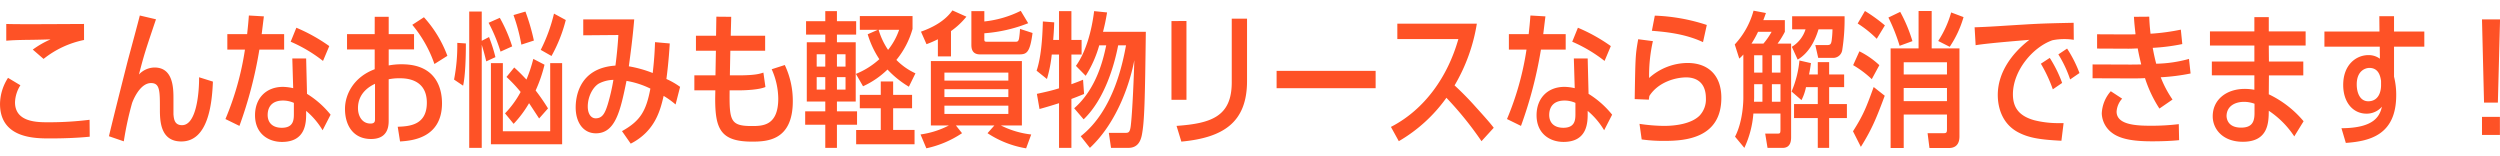 <svg xmlns="http://www.w3.org/2000/svg" xmlns:xlink="http://www.w3.org/1999/xlink" width="721" height="45" viewBox="0 0 721 45">
  <defs>
    <clipPath id="clip-path">
      <rect id="長方形_717" data-name="長方形 717" width="721" height="45" transform="translate(4431 1781)" fill="#fff" stroke="#707070" stroke-width="1"/>
    </clipPath>
  </defs>
  <g id="title04" transform="translate(-4431 -1781)" clip-path="url(#clip-path)">
    <path id="パス_63" data-name="パス 63" d="M190.582,5c-8.148.042-19.026.126-22.428,0v4.83c1.6-.126,2.856-.21,6.972-.252,3.276-.042,3.864-.084,5.8-.126a26.36,26.36,0,0,0-5.124,2.94l3.108,2.688a27.558,27.558,0,0,1,11.676-5.46Zm1.6,27.636a94.892,94.892,0,0,1-11.97.714c-3.108,0-9.534,0-9.534-5.754a9.7,9.7,0,0,1,1.554-4.914l-3.57-2.142a14.2,14.2,0,0,0-2.31,7.518c0,9.954,10.08,9.954,14.364,9.954,3.738,0,7.77-.126,11.508-.5Zm31.584-12.264c.042,4.284-.714,13.818-4.914,13.818-2.184,0-2.352-1.764-2.478-3.108v-4.41c0-3.024,0-9.114-5.46-9.114a6.29,6.29,0,0,0-4.494,2.016c1.512-5.838,1.848-6.846,4.914-15.918L206.668,2.56c-.21.966-2.856,10.752-3.4,12.768-.294,1.134-4.326,17.01-5.5,22.05l4.284,1.47A93.585,93.585,0,0,1,204.442,27.8c.8-2.142,2.73-5.754,5.46-5.754,2.562,0,2.562,2.268,2.562,7.392,0,3.276,0,9.45,6.174,9.45,7.77,0,8.862-10.92,9.114-17.262Zm37.926,10.794a26.733,26.733,0,0,0-6.8-6.006l-.252-10.206h-3.99l.252,8.568a14.1,14.1,0,0,0-2.94-.378c-4.872,0-8.064,3.276-8.064,8.19,0,5.292,3.822,7.686,7.77,7.686,6.972,0,6.972-5.754,6.972-8.232V30.07a21.692,21.692,0,0,1,4.746,5.586ZM251.1,31.036c0,1.764-.21,3.906-3.486,3.906-2.436,0-4.116-1.26-4.074-3.822.084-2.856,1.932-4.032,4.41-4.032a7.653,7.653,0,0,1,3.15.672Zm-9.282-23.1.63-5.124-4.326-.252c-.168,2.352-.294,3.36-.5,5.376H231.91v4.452h5.082a83.123,83.123,0,0,1-5.628,20.034L235.4,34.4a121.7,121.7,0,0,0,5.754-22.008h7.14V7.936ZM261.31,11.38a49.25,49.25,0,0,0-9.492-5.292L250.18,10.12a41.735,41.735,0,0,1,9.324,5.544Zm13.1-3.444h-7.98v4.41h7.98v5.712c-6.174,2.31-8.568,7.392-8.568,11.424,0,4.788,2.394,8.694,7.518,8.694,4.662,0,5.082-3.36,5.082-5.208V20.956a14.607,14.607,0,0,1,3.108-.294c1.554,0,7.9,0,7.9,7.056,0,6.552-5.166,6.8-8.4,6.93l.672,4.242c3.192-.21,12.1-.84,12.1-11.046,0-3.108-.924-11.214-11.592-11.214a19.384,19.384,0,0,0-3.78.336v-4.62h7.308V7.936h-7.308v-5h-4.032ZM274.5,32.38c0,.63,0,1.344-1.3,1.344-2.436,0-3.612-2.184-3.612-4.452,0-4.62,3.78-6.468,4.914-7.014Zm20.874-18.186a34.28,34.28,0,0,0-6.762-11.13l-3.36,2.184a35.88,35.88,0,0,1,6.384,11.3ZM305.284,11c.588,1.932.882,3.066,1.3,4.788l2.646-1.218a44.37,44.37,0,0,0-1.848-5.8l-2.1,1.092V1.426h-3.612V40.738h3.612Zm19.11,18.354a59.061,59.061,0,0,0-3.57-5.166,40.7,40.7,0,0,0,2.562-7.434l-3.234-1.68a41.337,41.337,0,0,1-1.974,5.964c-1.05-1.092-1.89-2.016-3.528-3.486l-2.226,2.73A42.936,42.936,0,0,1,316.5,24.61,27.608,27.608,0,0,1,312,30.784l2.478,3.024a31.975,31.975,0,0,0,4.452-5.964c.042.042,1.932,2.94,2.9,4.41Zm-13.02,6.594V16.294H307.93V39.688h20.538V16.294h-3.444V35.95ZM299.908,22.8c.63-2.772.8-8.064.8-12.18l-2.478-.168A51.566,51.566,0,0,1,297.3,21.04ZM320.32,9.784a59.939,59.939,0,0,0-2.436-8.358L314.44,2.434a51.127,51.127,0,0,1,2.268,8.526Zm5.082,4.452a42.588,42.588,0,0,0,4.116-10.374l-3.4-1.848a46.753,46.753,0,0,1-3.822,10.458Zm-11.34-2.772a43.589,43.589,0,0,0-3.57-8.232L307.258,4.66a46.656,46.656,0,0,1,3.444,8.316ZM362.488,23.14a22.092,22.092,0,0,0-3.948-2.268c.168-1.218.672-5.208.966-10.248l-4.242-.378c-.084,1.806-.126,4.158-.672,8.9a34.44,34.44,0,0,0-6.888-1.932c.5-3.738,1.092-8.022,1.554-13.524h-14.7V8.272l10.122-.084c-.126,2.52-.462,6.006-.84,8.82-10.752.714-11.466,9.492-11.466,12.054,0,4.284,2.142,7.476,5.838,7.476,5.712,0,7.1-6.762,8.82-15.12a24.942,24.942,0,0,1,6.888,2.226c-1.218,6.468-2.9,9.324-8.19,12.264l2.52,3.612c7.14-3.654,8.568-9.828,9.492-13.776a23.536,23.536,0,0,1,3.444,2.478ZM335.86,28.81c0-2.772,1.386-5.5,3.15-6.594a9.484,9.484,0,0,1,4.242-1.092,56.837,56.837,0,0,1-1.638,7.1c-.8,2.562-1.554,3.99-3.486,3.99C336.826,32.212,335.86,30.952,335.86,28.81Zm37-20.412h-5.8v4.326h5.754l-.126,7.1H366.6v4.326h6.048c0,.336-.042,2.016-.042,2.394,0,8.694,1.512,12.39,10.626,12.39,4.326,0,11.76-.294,11.76-11.676a24.18,24.18,0,0,0-2.31-10.416l-3.78,1.218A21.11,21.11,0,0,1,390.8,26.5c0,7.938-4.578,7.938-7.686,7.938-6.216,0-6.426-1.638-6.342-10.29H379.2c2.226,0,6.006-.168,7.9-.966l-.588-4.158c-1.008.336-2.31.8-7.392.8h-2.268c0-1.176.126-6.678.126-7.1h10.038V8.4H377.1c0-.756.126-4.578.126-5.46L372.946,2.9Zm34.86,18.984h5.418V10.288h-5.418V8.062h5.544V4.2h-5.544V1.3h-3.36V4.2h-5.544V8.062h5.544v2.226h-5.334V27.382h5.334V30.2h-5.8V34.06h5.8v6.678h3.36V34.06h5.8V30.2h-5.8Zm0-7.056H410.2v3.612h-2.478Zm-3.36,0v3.612h-2.478V20.326Zm0-3.024h-2.478v-3.57h2.478Zm3.36,0v-3.57H410.2V17.3Zm12.642,8.148h-6.048v3.864h6.048v6.258h-7.1v4.116h16.842V35.572h-6.174V29.314h5.46V25.45h-5.46V21.586h-3.57Zm10-6.216a18.389,18.389,0,0,1-5.5-3.864,24.55,24.55,0,0,0,4.662-8.946v-3.7h-15.2V6.676h5.208l-2.94,1.3a26.879,26.879,0,0,0,3.36,7.182,22.557,22.557,0,0,1-6.762,4.242l2.058,3.57a25.048,25.048,0,0,0,7.056-4.83A28,28,0,0,0,428.47,23.1Zm-4.7-12.558a19.385,19.385,0,0,1-3.192,5.8,20.837,20.837,0,0,1-2.73-5.8Zm14.952.378A21.978,21.978,0,0,0,445.06,2.9L441.028,1.09c-2.142,3.024-5.544,4.872-9.072,6.132l1.6,3.612a29.8,29.8,0,0,0,3.276-1.428v4.956h3.78Zm9.618.63a42.805,42.805,0,0,0,12.642-2.9l-2.142-3.57a30.793,30.793,0,0,1-10.5,3.066V1.3h-3.738v9.576c0,.882,0,2.9,2.478,2.9h11.256c2.184,0,3.15-.42,3.906-6.174l-3.612-1.176a26.392,26.392,0,0,1-.294,2.856c-.21.84-.546.84-1.008.84H450.9c-.672,0-.672-.21-.672-.924ZM461.062,34.27V15.706h-26.25V34.27h5.208a25.55,25.55,0,0,1-8.19,2.6l1.68,3.99A29.8,29.8,0,0,0,443.8,36.5l-1.764-2.226h11.088L451.15,36.5a28.581,28.581,0,0,0,11.13,4.368l1.47-3.99a26,26,0,0,1-8.736-2.6Zm-22.344-5.712h18.438v2.394H438.718Zm0-2.478V23.812h18.438V26.08Zm0-4.746v-2.31h18.438v2.31Zm41.958,19.4c8.274-7.728,11.76-19.656,12.81-25.284-.126,4.746-.546,14.868-1.008,18.774-.252,2.184-.672,2.184-1.764,2.184h-4.578l.63,4.326h5c2.6,0,3.486-1.806,3.864-3.57.8-3.864.924-10.374,1.176-29.9H484.456c.546-2.1.8-3.4,1.176-5.586L481.894,1.3c-.714,5.8-2.394,11.844-5.25,15.792l2.814,2.856a32.89,32.89,0,0,0,3.906-8.778h2.016c-.756,3.528-2.6,12.348-9.24,18.144l2.73,3.192c6.048-5.8,8.862-15.624,9.954-21.336h2.268c-.882,4.746-3.528,18.774-13.062,26.208ZM470.092,9.616c.126-1.722.21-2.562.294-5.082l-3.276-.252c-.126,5.082-.546,10.5-1.806,14.2l2.982,2.394a37.874,37.874,0,0,0,1.386-7.056h2.1V23.56c-2.016.63-3.318.924-6.384,1.6l.756,4.368c2.268-.63,3.234-.924,5.628-1.68V40.738h3.57V26.626c1.26-.462,1.764-.672,3.654-1.428l-.294-4.116c-1.3.546-1.89.756-3.36,1.3V13.816h2.94v-4.2h-2.94V1.3h-3.57V9.616Zm38.43-5.46H504.2V26.878h4.326Zm17.472-.672h-4.41V21.838c0,9.87-5.922,11.844-15.918,12.558l1.386,4.536c12.054-1.134,18.942-5.5,18.942-17.472ZM534.52,18.52v5h28.56v-5Zm62.622,16.422c-.672-.882-1.386-1.806-5.124-5.922a86.859,86.859,0,0,0-6.174-6.3A50.861,50.861,0,0,0,592.27,4.912H569.338V9.364h17.6c-3.024,10.668-9.576,20.244-19.446,25.326l2.268,4.116A43.936,43.936,0,0,0,583.492,26.29a98.2,98.2,0,0,1,10.122,12.516Zm34.146-3.78a26.734,26.734,0,0,0-6.8-6.006l-.252-10.206h-3.99l.252,8.568a14.1,14.1,0,0,0-2.94-.378c-4.872,0-8.064,3.276-8.064,8.19,0,5.292,3.822,7.686,7.77,7.686,6.972,0,6.972-5.754,6.972-8.232V30.07a21.693,21.693,0,0,1,4.746,5.586ZM620.7,31.036c0,1.764-.21,3.906-3.486,3.906-2.436,0-4.116-1.26-4.074-3.822.084-2.856,1.932-4.032,4.41-4.032a7.653,7.653,0,0,1,3.15.672Zm-9.282-23.1.63-5.124-4.326-.252c-.168,2.352-.294,3.36-.5,5.376H601.51v4.452h5.082a83.124,83.124,0,0,1-5.628,20.034L605,34.4a121.7,121.7,0,0,0,5.754-22.008h7.14V7.936ZM630.91,11.38a49.252,49.252,0,0,0-9.492-5.292L619.78,10.12a41.735,41.735,0,0,1,9.324,5.544Zm8.9,26.922a44.882,44.882,0,0,0,6.594.42c5.964,0,16.38-.756,16.38-12.432,0-6.552-3.864-10.038-9.744-10.038a16.754,16.754,0,0,0-11.088,4.326,44.965,44.965,0,0,1,1.092-10.626l-4.242-.546c-.8,4.578-.8,4.746-1.008,17.262l4.074.168c.084-.588.084-.714.168-1.092,2.6-4.032,7.6-5.334,10.626-5.334,1.974,0,5.67.714,5.67,6.048a6.818,6.818,0,0,1-1.848,5c-2.352,2.31-6.8,2.94-10.248,2.94a50.246,50.246,0,0,1-7.056-.588ZM658.588,5.29A53.744,53.744,0,0,0,643.594,2.6l-.84,4.368c3.528.294,9.366.756,14.742,3.276ZM681.1,3.9h-6.216c.252-.672.378-.966.756-2.058l-3.57-.672a23.367,23.367,0,0,1-5.418,9.744l1.3,4.074a10.348,10.348,0,0,0,1.176-1.176V26.374c0,.378,0,6.51-2.394,11.13l2.688,3.234a28.481,28.481,0,0,0,2.6-9.912h7.812v4.662c0,1.092-.168,1.134-.924,1.134H675.43l.672,4.116h4.368c2.436,0,2.436-2.31,2.436-3.234V10.666H679a25.256,25.256,0,0,0,2.1-3.4Zm-3.822,3.36a20.078,20.078,0,0,1-2.352,3.4h-3.444a28.059,28.059,0,0,0,1.89-3.4Zm-2.646,6.762v5h-2.394v-5Zm2.73,0h2.478v5h-2.478Zm0,13.4v-5.04h2.478v5.04Zm-2.73,0H672.2l.042-1.05v-3.99h2.394ZM684.8,15.286c3.15-1.89,4.956-5.25,6.006-8.736h4.032a27.908,27.908,0,0,1-.252,3.318c-.168,1.008-.462,1.218-1.26,1.218h-3.444l.84,3.7h4.2a2.642,2.642,0,0,0,2.73-2.268,57.332,57.332,0,0,0,.672-9.744H683.2V6.55h3.864a9,9,0,0,1-3.948,5.04Zm5.8,4.284h-2.52c.378-1.974.378-2.142.546-3.276l-3.318-.756a30.1,30.1,0,0,1-2.268,8.946l2.856,2.478a14.43,14.43,0,0,0,1.3-3.738h3.4V28.1h-6.846v4.032h6.846v8.61h3.276v-8.61h5.124V28.1h-5.124V23.224h4.326V19.57h-4.326V16h-3.276Zm32.844-7.518V1.258h-3.78V12.052h-8.064V40.78h3.78V31.12h12.474v4.032c0,.882,0,1.344-.8,1.344H722.26l.546,4.284h5.5c.924,0,3.15-.126,3.15-3.36V12.052Zm-8.064,7.518V16.042h12.474V19.57Zm12.474,3.906v3.78H715.372v-3.78ZM709.954,5.416A45.463,45.463,0,0,0,704.2,1.258L702.1,4.87a31.238,31.238,0,0,1,5.5,4.41Zm-1.6,11.466a24.054,24.054,0,0,0-5.754-3.99l-1.806,3.99a28.972,28.972,0,0,1,5.376,4.032Zm-5.334,23.562c3.234-5.166,4.536-8.442,6.888-14.742l-3.192-2.52c-2.016,5.544-2.856,7.9-5.964,12.768ZM717.892,9.952a42.9,42.9,0,0,0-3.528-8.442l-3.4,1.638A52.006,52.006,0,0,1,714.2,11.3Zm10.752,1.638a30.36,30.36,0,0,0,3.99-8.568l-3.57-1.344a29.826,29.826,0,0,1-3.738,8.232ZM761.488,33.6h-1.722a28.4,28.4,0,0,1-6.762-.84c-4.158-1.176-6.132-3.444-6.132-7.476,0-6.762,5.67-13.566,11.382-15.582a16.816,16.816,0,0,1,3.528-.336,16.58,16.58,0,0,1,2.646.21l-.042-4.914c-10.332.21-10.71.294-19.11.8-3.15.21-6.594.42-9.45.5l.294,5.166c3.612-.63,15.288-1.512,15.5-1.554-5.124,3.948-9.114,9.492-9.114,15.918,0,2.478.63,8.022,5.964,10.794,3.15,1.638,6.552,2.1,12.39,2.394Zm-.42-11.592a36.182,36.182,0,0,0-3.57-7.224l-2.562,1.68a41.114,41.114,0,0,1,3.444,7.392Zm5-2.856a36.178,36.178,0,0,0-3.57-7.056l-2.52,1.68a34.145,34.145,0,0,1,3.4,7.224ZM781.774,2.938c.126,2.142.252,3.066.462,5.04-1.47.042-1.68.042-2.562.042l-8.526-.042v4.116l8.988.042c.588,0,.8,0,2.73-.084.42,2.226.63,3.024,1.008,4.62-1.638.042-3.108.042-3.15.042l-10.878-.042v3.99l11.382.042c.672,0,2.436,0,3.738-.084a36.378,36.378,0,0,0,4.158,8.778l3.78-2.6a30.468,30.468,0,0,1-3.4-6.426,58.463,58.463,0,0,0,8.61-1.092l-.462-4.2a37.793,37.793,0,0,1-9.45,1.386c-.42-1.554-.714-2.982-1.008-4.578a57.01,57.01,0,0,0,8.526-1.092l-.42-4.158a61.714,61.714,0,0,1-8.736,1.176c-.21-1.848-.294-2.9-.378-4.914ZM794.71,33.892a65.956,65.956,0,0,1-7.98.462c-4.284,0-9.954-.252-9.954-4.074a6.076,6.076,0,0,1,1.6-3.738L775.1,24.4a10.305,10.305,0,0,0-2.6,6.426,7.282,7.282,0,0,0,2.856,5.5c2.73,2.142,7.182,2.52,11.76,2.52,2.268,0,5.46-.084,7.686-.336ZM820.666,7.138V3.022h-4.158V7.138H803.7v4.074h12.81v4.62H804.244v3.99h12.264V23.98a15.852,15.852,0,0,0-2.772-.252c-5.25,0-9.24,3.066-9.24,7.9,0,3.612,2.814,7.35,8.694,7.35,7.434,0,7.434-5.712,7.476-8.946a26.157,26.157,0,0,1,7.35,7.392l2.688-4.368a29.815,29.815,0,0,0-10.038-7.77l.042-5.46h9.912v-3.99h-9.912l-.042-4.62h10.626V7.138Zm-4.116,23.6c0,2.478-.714,4.158-3.864,4.158-4.032,0-4.2-2.856-4.2-3.444.126-3.108,2.94-3.99,5-3.99a8.806,8.806,0,0,1,3.066.546Zm26.334,8.568c7.056-.5,14.532-2.394,14.532-13.776a21.6,21.6,0,0,0-.63-5.334V11.548h8.736V7.18h-8.736V2.77h-4.242l.042,4.41H836.71v4.368h15.96l.042,3.486a5.415,5.415,0,0,0-3.318-1.05c-3.486,0-7.266,2.73-7.266,8.61,0,4.956,2.772,8.274,6.72,8.274a5.775,5.775,0,0,0,4.452-2.016c-.63,2.646-2.1,6.174-11.676,6.216Zm10.164-16.632c0,2.058-.84,4.62-3.7,4.62-2.352,0-3.318-2.394-3.318-4.872,0-3.948,2.52-4.746,3.654-4.746,2.814,0,3.192,2.688,3.36,3.738ZM882.154,3.694l.588,23.982h3.99l.63-23.982Zm0,28.1V37h5.166V31.792Z" transform="translate(4264.652 1782.91)" fill="#fe5226"/>
  </g>
</svg>
